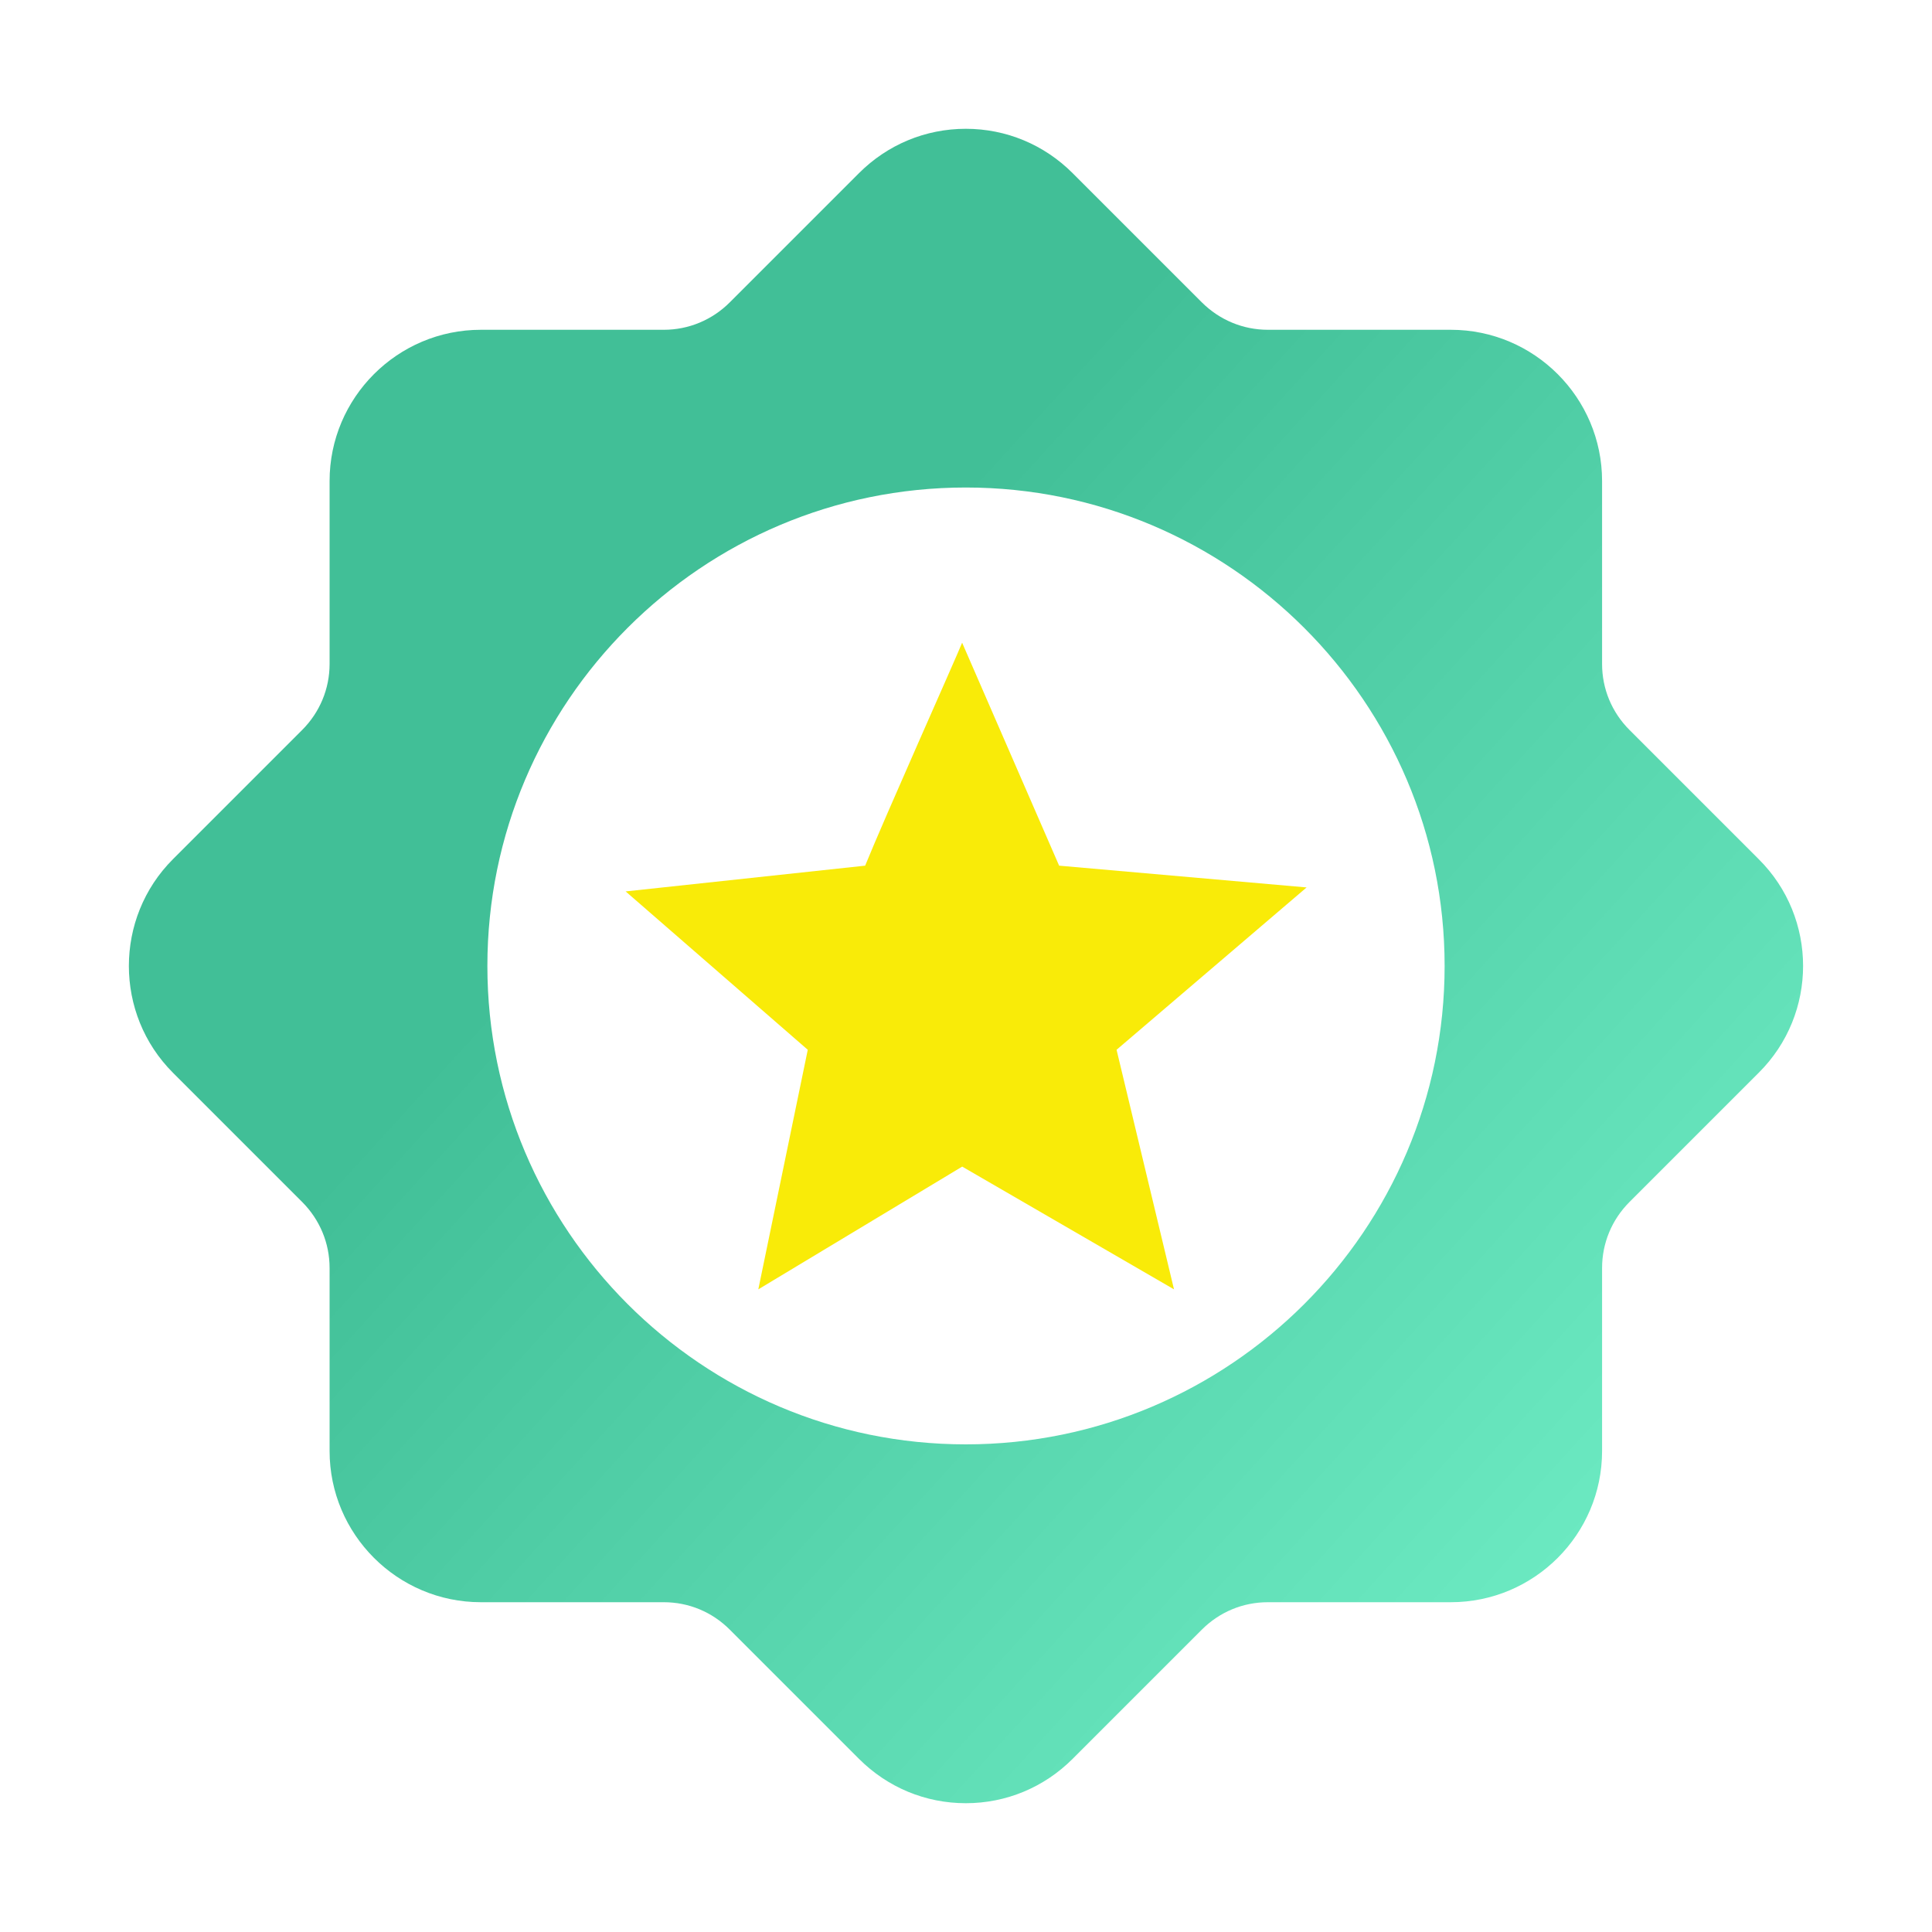 <svg fill="none" height="30" viewBox="0 0 30 30" width="30" xmlns="http://www.w3.org/2000/svg" xmlns:xlink="http://www.w3.org/1999/xlink"><linearGradient id="a" gradientUnits="userSpaceOnUse" x1="11.212" x2="26.581" y1="11.55" y2="25.554"><stop offset="0" stop-color="#41bf97"/><stop offset="1" stop-color="#71efc7"/></linearGradient><path d="m27.309 13.341-2.006-2.006c-.275-.275-.426-.639-.426-1.025v-2.841c0-1.294-1.054-2.348-2.348-2.348h-2.841c-.386 0-.751-.152-1.026-.426l-2.006-2.006c-.443-.443-1.032-.689-1.659-.689-.627 0-1.216.246-1.659.689l-2.006 2.006c-.274.274-.639.426-1.025.426h-2.841c-1.294 0-2.348 1.054-2.348 2.348v2.841c0 .386-.152.751-.426 1.025l-2.006 2.006c-.913.913-.913 2.404 0 3.317l2.006 2.006c.274.275.426.639.426 1.026v2.841c0 1.294 1.054 2.348 2.348 2.348h2.841c.386 0 .751.151 1.025.426l2.006 2.006c.443.443 1.031.689 1.659.689.627 0 1.216-.246 1.659-.689l2.006-2.006c.275-.275.639-.426 1.026-.426h2.841c1.295 0 2.348-1.054 2.348-2.348v-2.841c0-.386.151-.751.426-1.026l2.006-2.006c.919-.914.919-2.404 0-3.317zm-4.877 1.658c0 4.097-3.335 7.429-7.435 7.429-4.099 0-7.429-3.333-7.429-7.429 0-4.097 3.333-7.429 7.429-7.429 4.096 0 7.435 3.333 7.435 7.429z" fill="url(#a)"/><path d="m20.288 13.78-3.842-.338-1.506-3.462c-.118.289-1.206 2.723-1.506 3.462l-3.719.4 2.828 2.459-.768 3.72 3.166-1.906 3.289 1.906-.892-3.72 2.951-2.521z" fill="#f9eb08"/></svg>